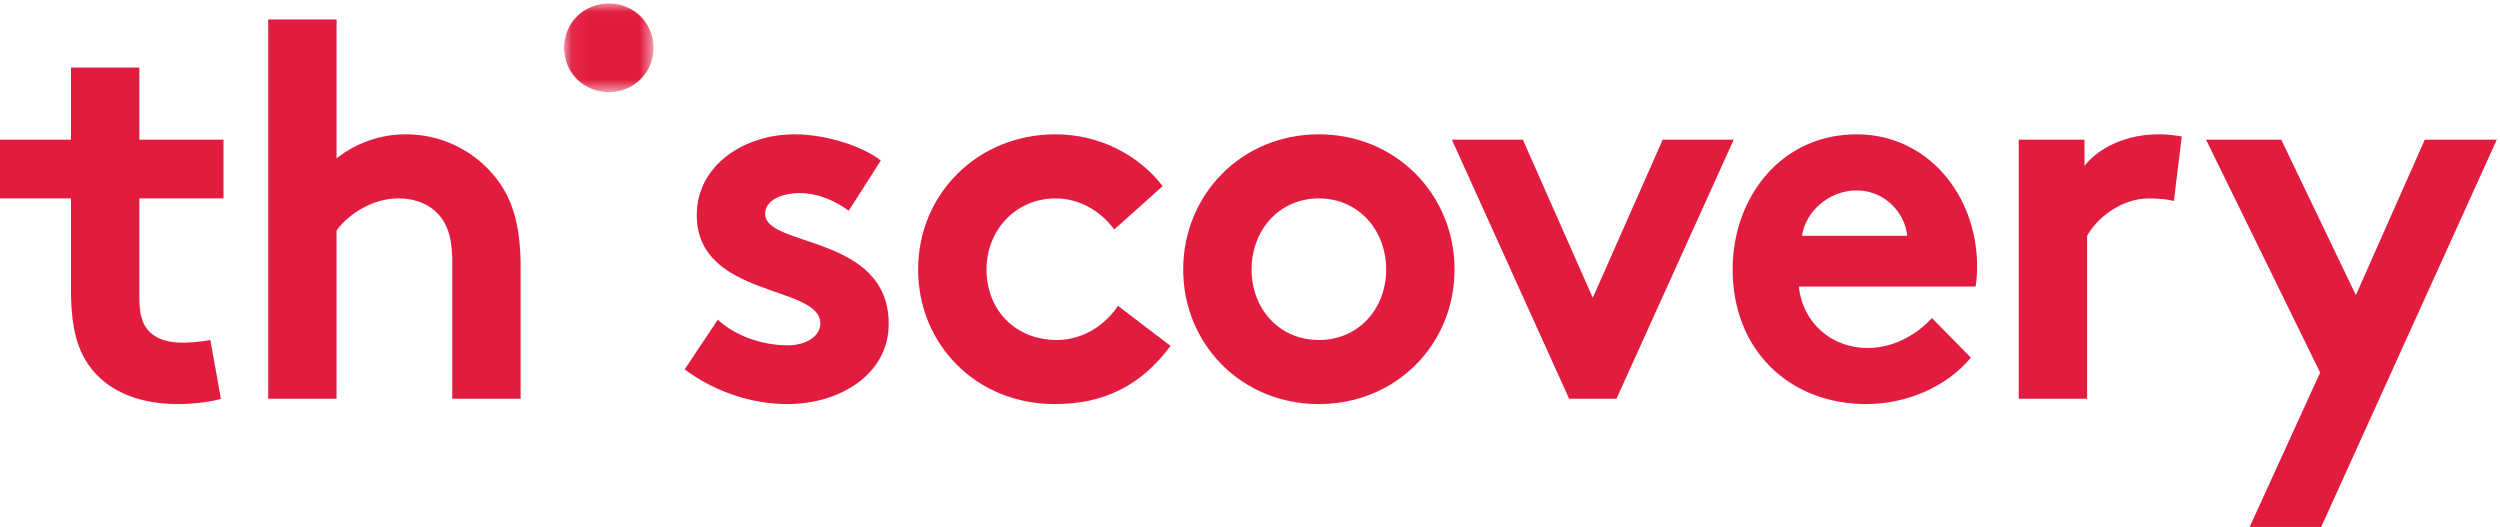 <svg height="31" viewBox="0 0 147 31" width="147" xmlns="http://www.w3.org/2000/svg" xmlns:xlink="http://www.w3.org/1999/xlink"><mask id="a" fill="#fff"><path d="m.06.015h5.256v5.214h-5.257z" fill="#fff" fill-rule="evenodd"/></mask><g fill="#e11c3e" fill-rule="evenodd"><path d="m12.987 23.446c-.526.189-1.731.314-2.504.314-2.412 0-4.175-.816-5.195-2.198-.773-1.037-1.114-2.387-1.114-4.555v-5.34h-4.174v-3.455h4.174v-4.24h4.02v4.24h4.948v3.455h-4.948v5.811c0 .942.155 1.508.495 1.916.402.472 1.051.754 2.041.754a9.67 9.67 0 0 0 1.639-.157zm6.803 0h-4.02v-22.301h4.02v8.167a6.575 6.575 0 0 1 4.08-1.414c2.072 0 3.959.943 5.196 2.45.99 1.194 1.546 2.733 1.546 5.34v7.758h-4.02v-8.072c0-1.508-.34-2.293-.897-2.858-.525-.535-1.33-.849-2.257-.849-1.7 0-3.092 1.1-3.649 1.885v9.894z"/><path d="m2.687.015c1.454 0 2.629 1.13 2.629 2.607 0 1.476-1.175 2.607-2.629 2.607-1.453.001-2.627-1.129-2.627-2.607 0-1.476 1.174-2.607 2.627-2.607" mask="url(#a)" transform="translate(33.11 .188)"/><path d="m42.207 18.798c1.02.942 2.597 1.507 4.112 1.507 1.083 0 1.917-.534 1.917-1.287 0-2.293-7.266-1.477-7.266-6.377 0-2.921 2.783-4.743 5.752-4.743 1.948 0 4.081.754 5.07 1.54l-1.886 2.952c-.773-.565-1.793-1.036-2.875-1.036-1.114 0-2.041.439-2.041 1.225 0 1.978 7.266 1.193 7.266 6.47 0 2.92-2.814 4.711-5.968 4.711-2.071 0-4.267-.722-6.03-2.041zm26.622 1.539c-1.763 2.387-3.99 3.423-6.803 3.423-4.638 0-8.04-3.518-8.04-7.915 0-4.429 3.494-7.947 8.071-7.947 2.597 0 4.916 1.225 6.308 3.047l-2.845 2.545c-.804-1.068-2.01-1.822-3.463-1.822-2.32 0-4.05 1.854-4.05 4.178 0 2.387 1.7 4.146 4.143 4.146 1.638 0 2.937-1.005 3.586-2.01l3.093 2.356zm8.721-.346c2.35 0 3.957-1.853 3.957-4.146s-1.608-4.178-3.958-4.178-3.957 1.885-3.957 4.178 1.607 4.146 3.957 4.146m0-12.093c4.546 0 7.978 3.55 7.978 7.947s-3.432 7.915-7.978 7.915c-4.545 0-7.977-3.518-7.977-7.915s3.432-7.947 7.977-7.947m16.107 9.612 4.112-9.298h4.175l-6.895 15.234h-2.784l-6.894-15.234h4.174zm18.488-3.644c-.123-1.35-1.33-2.67-2.968-2.67-1.67 0-3.03 1.288-3.216 2.67zm3.742 7.162c-1.453 1.759-3.835 2.732-6.153 2.732-4.484 0-7.854-3.14-7.854-7.915 0-4.24 2.844-7.947 7.297-7.947 4.143 0 7.08 3.55 7.08 7.79 0 .408-.03.817-.092 1.162h-10.39c.217 2.136 1.918 3.612 4.051 3.612 1.7 0 3.061-.973 3.772-1.758zm11.938-9.204c-.278-.094-.866-.157-1.453-.157-1.763 0-3.154 1.288-3.649 2.2v9.58h-4.02v-15.236h3.866v1.54c.896-1.131 2.535-1.854 4.36-1.854.587 0 .927.063 1.36.126l-.464 3.8zm4.456 19.161 4.144-9.078-6.71-13.695h4.422l4.39 9.14 4.051-9.14h4.236l-10.327 22.773z"/></g></svg>
